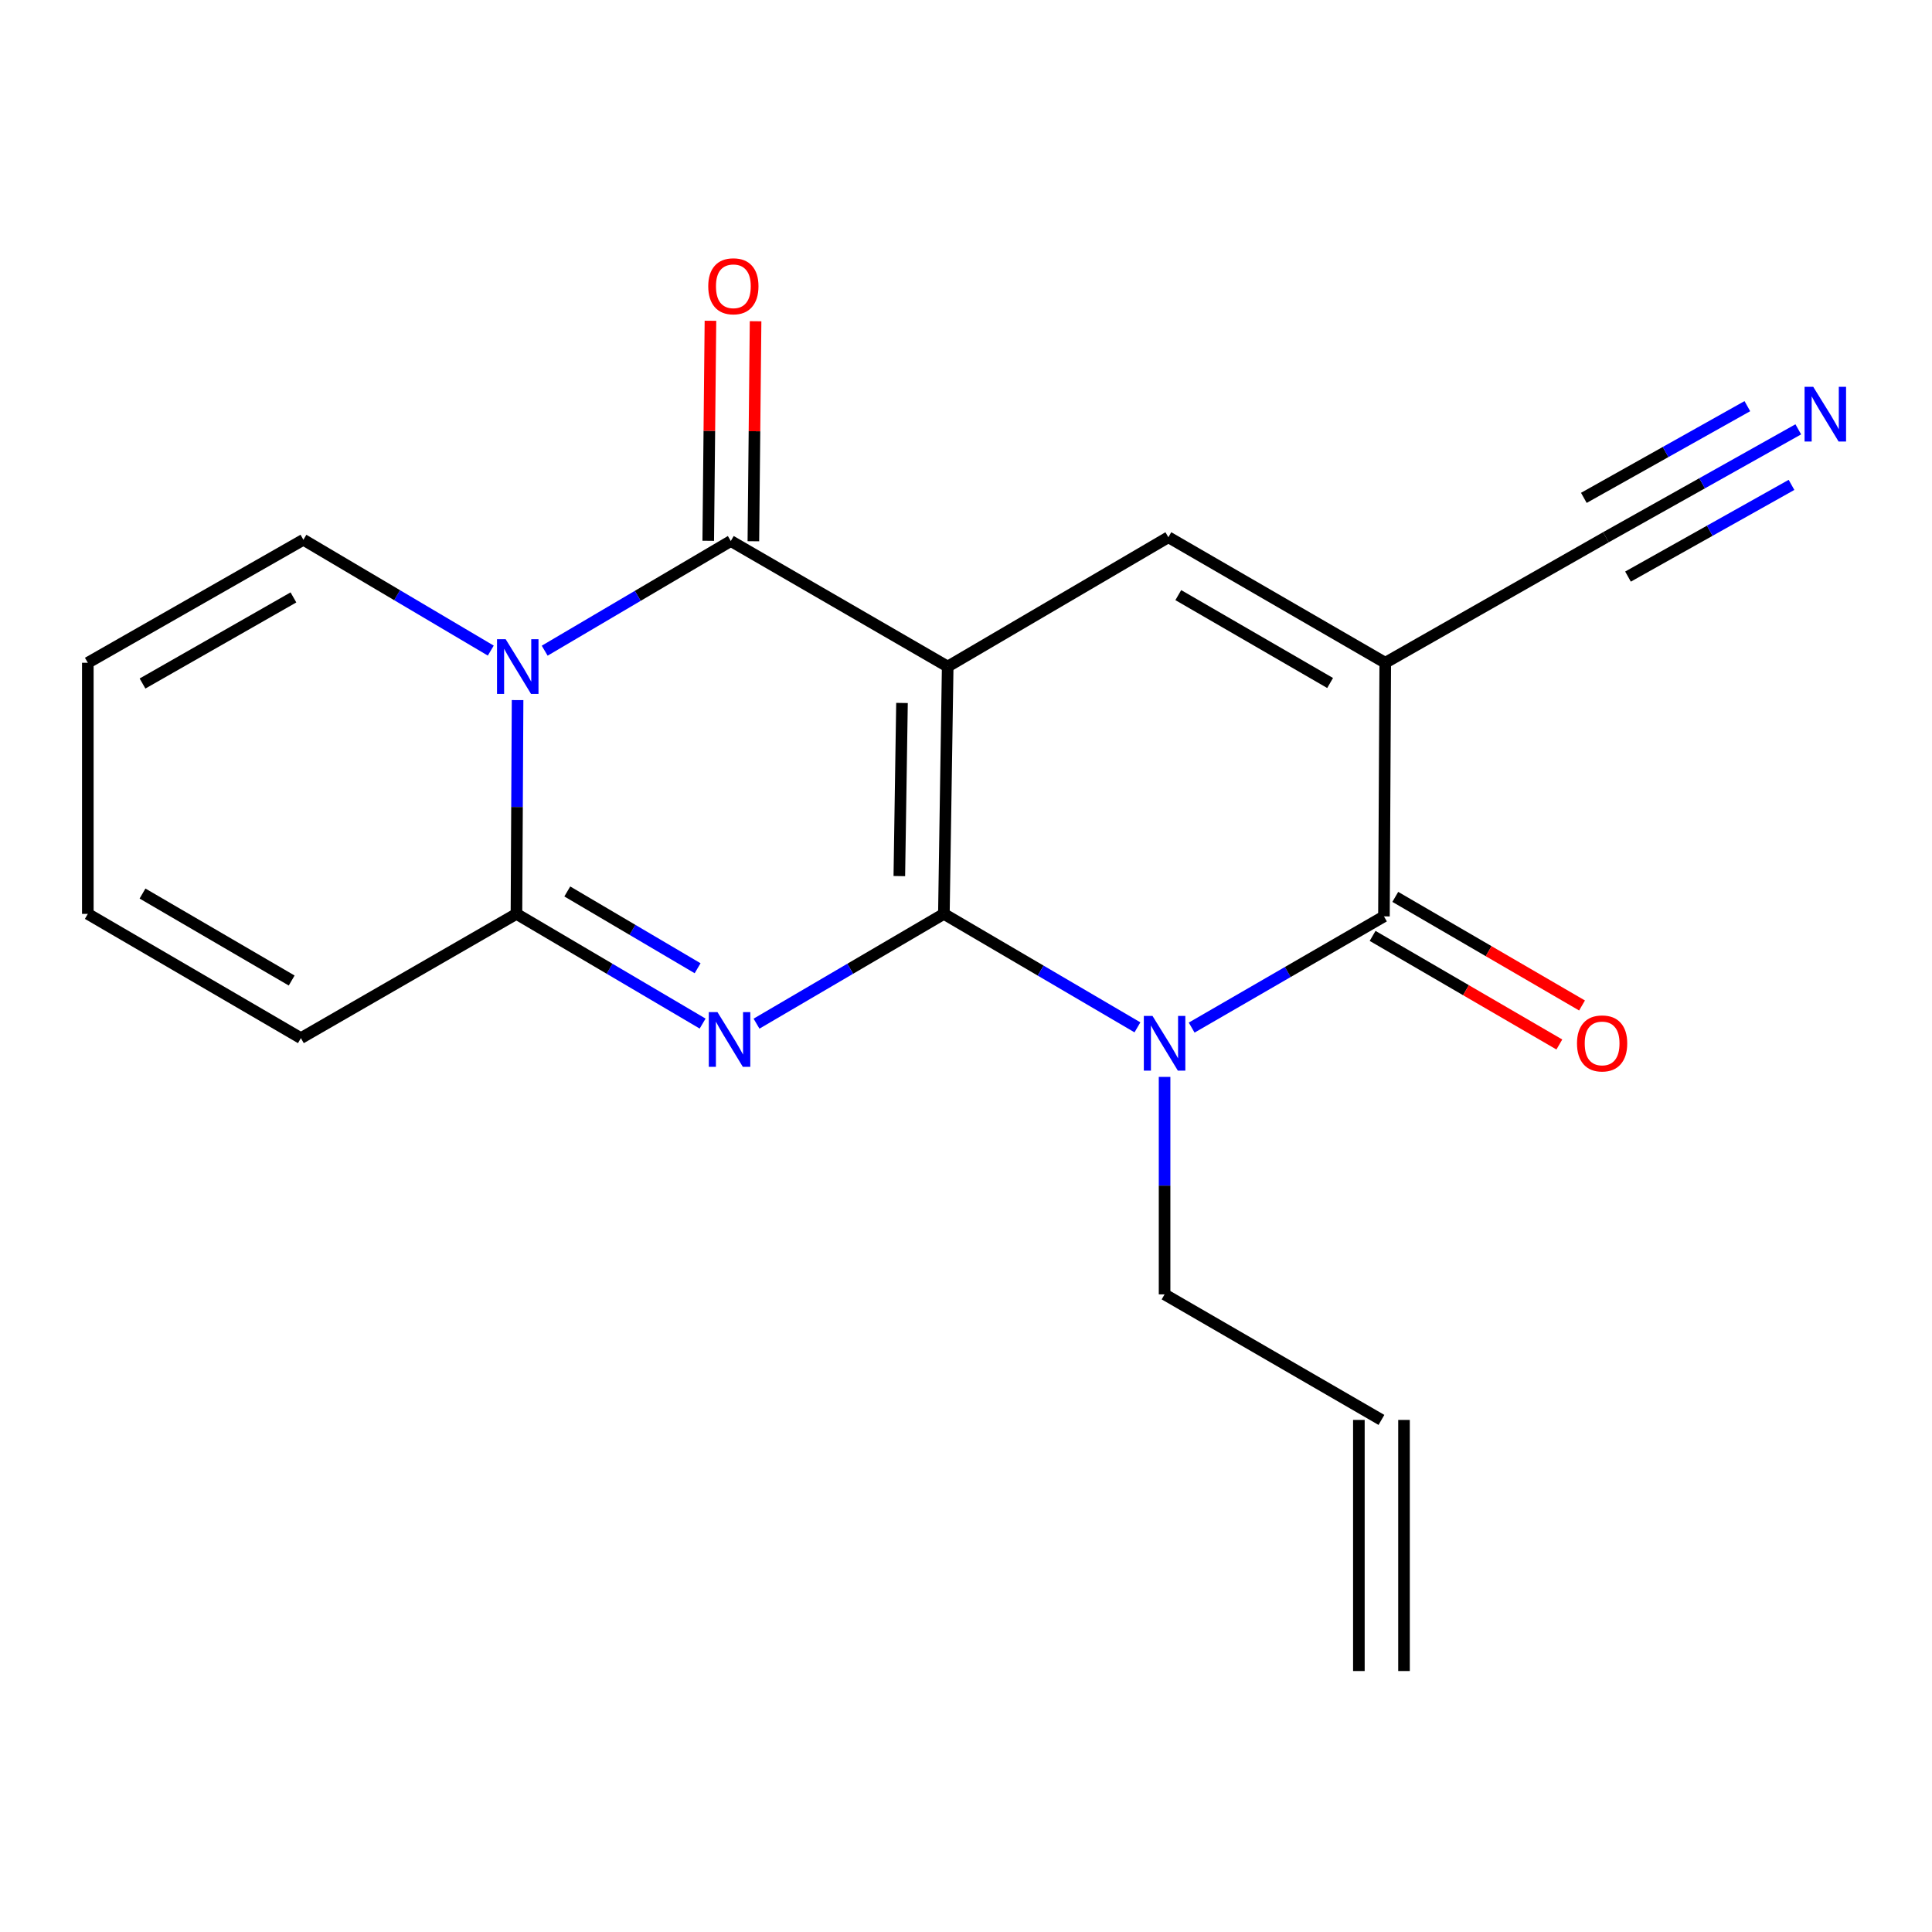 <?xml version='1.0' encoding='iso-8859-1'?>
<svg version='1.1' baseProfile='full'
              xmlns='http://www.w3.org/2000/svg'
                      xmlns:rdkit='http://www.rdkit.org/xml'
                      xmlns:xlink='http://www.w3.org/1999/xlink'
                  xml:space='preserve'
width='1000px' height='1000px' viewBox='0 0 1000 1000'>
<!-- END OF HEADER -->
<rect style='opacity:1.0;fill:#FFFFFF;stroke:none' width='1000' height='1000' x='0' y='0'> </rect>
<path class='bond-0' d='M 488.552,473.025 L 490.525,345.009' style='fill:none;fill-rule:evenodd;stroke:#000000;stroke-width:6px;stroke-linecap:butt;stroke-linejoin:miter;stroke-opacity:1' />
<path class='bond-0' d='M 465.49,453.463 L 466.871,363.852' style='fill:none;fill-rule:evenodd;stroke:#000000;stroke-width:6px;stroke-linecap:butt;stroke-linejoin:miter;stroke-opacity:1' />
<path class='bond-1' d='M 488.552,473.025 L 440.061,501.434' style='fill:none;fill-rule:evenodd;stroke:#000000;stroke-width:6px;stroke-linecap:butt;stroke-linejoin:miter;stroke-opacity:1' />
<path class='bond-1' d='M 440.061,501.434 L 391.57,529.844' style='fill:none;fill-rule:evenodd;stroke:#0000FF;stroke-width:6px;stroke-linecap:butt;stroke-linejoin:miter;stroke-opacity:1' />
<path class='bond-2' d='M 488.552,473.025 L 538.643,502.39' style='fill:none;fill-rule:evenodd;stroke:#000000;stroke-width:6px;stroke-linecap:butt;stroke-linejoin:miter;stroke-opacity:1' />
<path class='bond-2' d='M 538.643,502.39 L 588.734,531.755' style='fill:none;fill-rule:evenodd;stroke:#0000FF;stroke-width:6px;stroke-linecap:butt;stroke-linejoin:miter;stroke-opacity:1' />
<path class='bond-3' d='M 490.525,345.009 L 378.264,280.028' style='fill:none;fill-rule:evenodd;stroke:#000000;stroke-width:6px;stroke-linecap:butt;stroke-linejoin:miter;stroke-opacity:1' />
<path class='bond-8' d='M 490.525,345.009 L 604.745,278.068' style='fill:none;fill-rule:evenodd;stroke:#000000;stroke-width:6px;stroke-linecap:butt;stroke-linejoin:miter;stroke-opacity:1' />
<path class='bond-6' d='M 363.675,529.805 L 315.495,501.415' style='fill:none;fill-rule:evenodd;stroke:#0000FF;stroke-width:6px;stroke-linecap:butt;stroke-linejoin:miter;stroke-opacity:1' />
<path class='bond-6' d='M 315.495,501.415 L 267.315,473.025' style='fill:none;fill-rule:evenodd;stroke:#000000;stroke-width:6px;stroke-linecap:butt;stroke-linejoin:miter;stroke-opacity:1' />
<path class='bond-6' d='M 361.08,501.161 L 327.354,481.288' style='fill:none;fill-rule:evenodd;stroke:#0000FF;stroke-width:6px;stroke-linecap:butt;stroke-linejoin:miter;stroke-opacity:1' />
<path class='bond-6' d='M 327.354,481.288 L 293.628,461.416' style='fill:none;fill-rule:evenodd;stroke:#000000;stroke-width:6px;stroke-linecap:butt;stroke-linejoin:miter;stroke-opacity:1' />
<path class='bond-7' d='M 616.804,531.884 L 666.567,503.103' style='fill:none;fill-rule:evenodd;stroke:#0000FF;stroke-width:6px;stroke-linecap:butt;stroke-linejoin:miter;stroke-opacity:1' />
<path class='bond-7' d='M 666.567,503.103 L 716.33,474.323' style='fill:none;fill-rule:evenodd;stroke:#000000;stroke-width:6px;stroke-linecap:butt;stroke-linejoin:miter;stroke-opacity:1' />
<path class='bond-15' d='M 602.785,557.401 L 602.785,613.684' style='fill:none;fill-rule:evenodd;stroke:#0000FF;stroke-width:6px;stroke-linecap:butt;stroke-linejoin:miter;stroke-opacity:1' />
<path class='bond-15' d='M 602.785,613.684 L 602.785,669.967' style='fill:none;fill-rule:evenodd;stroke:#000000;stroke-width:6px;stroke-linecap:butt;stroke-linejoin:miter;stroke-opacity:1' />
<path class='bond-12' d='M 389.944,280.145 L 390.515,223.207' style='fill:none;fill-rule:evenodd;stroke:#000000;stroke-width:6px;stroke-linecap:butt;stroke-linejoin:miter;stroke-opacity:1' />
<path class='bond-12' d='M 390.515,223.207 L 391.086,166.269' style='fill:none;fill-rule:evenodd;stroke:#FF0000;stroke-width:6px;stroke-linecap:butt;stroke-linejoin:miter;stroke-opacity:1' />
<path class='bond-12' d='M 366.585,279.911 L 367.156,222.973' style='fill:none;fill-rule:evenodd;stroke:#000000;stroke-width:6px;stroke-linecap:butt;stroke-linejoin:miter;stroke-opacity:1' />
<path class='bond-12' d='M 367.156,222.973 L 367.727,166.034' style='fill:none;fill-rule:evenodd;stroke:#FF0000;stroke-width:6px;stroke-linecap:butt;stroke-linejoin:miter;stroke-opacity:1' />
<path class='bond-21' d='M 378.264,280.028 L 330.097,308.411' style='fill:none;fill-rule:evenodd;stroke:#000000;stroke-width:6px;stroke-linecap:butt;stroke-linejoin:miter;stroke-opacity:1' />
<path class='bond-21' d='M 330.097,308.411 L 281.929,336.795' style='fill:none;fill-rule:evenodd;stroke:#0000FF;stroke-width:6px;stroke-linecap:butt;stroke-linejoin:miter;stroke-opacity:1' />
<path class='bond-4' d='M 267.898,362.37 L 267.606,417.697' style='fill:none;fill-rule:evenodd;stroke:#0000FF;stroke-width:6px;stroke-linecap:butt;stroke-linejoin:miter;stroke-opacity:1' />
<path class='bond-4' d='M 267.606,417.697 L 267.315,473.025' style='fill:none;fill-rule:evenodd;stroke:#000000;stroke-width:6px;stroke-linecap:butt;stroke-linejoin:miter;stroke-opacity:1' />
<path class='bond-11' d='M 254.027,336.75 L 205.533,308.065' style='fill:none;fill-rule:evenodd;stroke:#0000FF;stroke-width:6px;stroke-linecap:butt;stroke-linejoin:miter;stroke-opacity:1' />
<path class='bond-11' d='M 205.533,308.065 L 157.04,279.379' style='fill:none;fill-rule:evenodd;stroke:#000000;stroke-width:6px;stroke-linecap:butt;stroke-linejoin:miter;stroke-opacity:1' />
<path class='bond-5' d='M 717.005,343.05 L 716.33,474.323' style='fill:none;fill-rule:evenodd;stroke:#000000;stroke-width:6px;stroke-linecap:butt;stroke-linejoin:miter;stroke-opacity:1' />
<path class='bond-9' d='M 717.005,343.05 L 831.225,278.068' style='fill:none;fill-rule:evenodd;stroke:#000000;stroke-width:6px;stroke-linecap:butt;stroke-linejoin:miter;stroke-opacity:1' />
<path class='bond-20' d='M 717.005,343.05 L 604.745,278.068' style='fill:none;fill-rule:evenodd;stroke:#000000;stroke-width:6px;stroke-linecap:butt;stroke-linejoin:miter;stroke-opacity:1' />
<path class='bond-20' d='M 688.463,353.52 L 609.881,308.033' style='fill:none;fill-rule:evenodd;stroke:#000000;stroke-width:6px;stroke-linecap:butt;stroke-linejoin:miter;stroke-opacity:1' />
<path class='bond-13' d='M 267.315,473.025 L 155.742,537.344' style='fill:none;fill-rule:evenodd;stroke:#000000;stroke-width:6px;stroke-linecap:butt;stroke-linejoin:miter;stroke-opacity:1' />
<path class='bond-14' d='M 710.458,484.42 L 758.786,512.525' style='fill:none;fill-rule:evenodd;stroke:#000000;stroke-width:6px;stroke-linecap:butt;stroke-linejoin:miter;stroke-opacity:1' />
<path class='bond-14' d='M 758.786,512.525 L 807.115,540.63' style='fill:none;fill-rule:evenodd;stroke:#FF0000;stroke-width:6px;stroke-linecap:butt;stroke-linejoin:miter;stroke-opacity:1' />
<path class='bond-14' d='M 722.202,464.226 L 770.53,492.331' style='fill:none;fill-rule:evenodd;stroke:#000000;stroke-width:6px;stroke-linecap:butt;stroke-linejoin:miter;stroke-opacity:1' />
<path class='bond-14' d='M 770.53,492.331 L 818.858,520.436' style='fill:none;fill-rule:evenodd;stroke:#FF0000;stroke-width:6px;stroke-linecap:butt;stroke-linejoin:miter;stroke-opacity:1' />
<path class='bond-10' d='M 831.225,278.068 L 881.006,250.145' style='fill:none;fill-rule:evenodd;stroke:#000000;stroke-width:6px;stroke-linecap:butt;stroke-linejoin:miter;stroke-opacity:1' />
<path class='bond-10' d='M 881.006,250.145 L 930.788,222.222' style='fill:none;fill-rule:evenodd;stroke:#0000FF;stroke-width:6px;stroke-linecap:butt;stroke-linejoin:miter;stroke-opacity:1' />
<path class='bond-10' d='M 842.653,298.443 L 884.967,274.708' style='fill:none;fill-rule:evenodd;stroke:#000000;stroke-width:6px;stroke-linecap:butt;stroke-linejoin:miter;stroke-opacity:1' />
<path class='bond-10' d='M 884.967,274.708 L 927.282,250.973' style='fill:none;fill-rule:evenodd;stroke:#0000FF;stroke-width:6px;stroke-linecap:butt;stroke-linejoin:miter;stroke-opacity:1' />
<path class='bond-10' d='M 819.797,257.694 L 862.111,233.959' style='fill:none;fill-rule:evenodd;stroke:#000000;stroke-width:6px;stroke-linecap:butt;stroke-linejoin:miter;stroke-opacity:1' />
<path class='bond-10' d='M 862.111,233.959 L 904.425,210.225' style='fill:none;fill-rule:evenodd;stroke:#0000FF;stroke-width:6px;stroke-linecap:butt;stroke-linejoin:miter;stroke-opacity:1' />
<path class='bond-22' d='M 157.04,279.379 L 45.455,343.05' style='fill:none;fill-rule:evenodd;stroke:#000000;stroke-width:6px;stroke-linecap:butt;stroke-linejoin:miter;stroke-opacity:1' />
<path class='bond-22' d='M 151.88,309.22 L 73.77,353.789' style='fill:none;fill-rule:evenodd;stroke:#000000;stroke-width:6px;stroke-linecap:butt;stroke-linejoin:miter;stroke-opacity:1' />
<path class='bond-17' d='M 155.742,537.344 L 45.455,473.025' style='fill:none;fill-rule:evenodd;stroke:#000000;stroke-width:6px;stroke-linecap:butt;stroke-linejoin:miter;stroke-opacity:1' />
<path class='bond-17' d='M 150.968,507.517 L 73.766,462.493' style='fill:none;fill-rule:evenodd;stroke:#000000;stroke-width:6px;stroke-linecap:butt;stroke-linejoin:miter;stroke-opacity:1' />
<path class='bond-18' d='M 602.785,669.967 L 715.032,734.948' style='fill:none;fill-rule:evenodd;stroke:#000000;stroke-width:6px;stroke-linecap:butt;stroke-linejoin:miter;stroke-opacity:1' />
<path class='bond-16' d='M 45.455,343.05 L 45.455,473.025' style='fill:none;fill-rule:evenodd;stroke:#000000;stroke-width:6px;stroke-linecap:butt;stroke-linejoin:miter;stroke-opacity:1' />
<path class='bond-19' d='M 703.352,734.948 L 703.352,864.924' style='fill:none;fill-rule:evenodd;stroke:#000000;stroke-width:6px;stroke-linecap:butt;stroke-linejoin:miter;stroke-opacity:1' />
<path class='bond-19' d='M 726.712,734.948 L 726.712,864.924' style='fill:none;fill-rule:evenodd;stroke:#000000;stroke-width:6px;stroke-linecap:butt;stroke-linejoin:miter;stroke-opacity:1' />
<path  class='atom-2' d='M 371.355 523.859
L 380.635 538.859
Q 381.555 540.339, 383.035 543.019
Q 384.515 545.699, 384.595 545.859
L 384.595 523.859
L 388.355 523.859
L 388.355 552.179
L 384.475 552.179
L 374.515 535.779
Q 373.355 533.859, 372.115 531.659
Q 370.915 529.459, 370.555 528.779
L 370.555 552.179
L 366.875 552.179
L 366.875 523.859
L 371.355 523.859
' fill='#0000FF'/>
<path  class='atom-3' d='M 596.525 525.832
L 605.805 540.832
Q 606.725 542.312, 608.205 544.992
Q 609.685 547.672, 609.765 547.832
L 609.765 525.832
L 613.525 525.832
L 613.525 554.152
L 609.645 554.152
L 599.685 537.752
Q 598.525 535.832, 597.285 533.632
Q 596.085 531.432, 595.725 530.752
L 595.725 554.152
L 592.045 554.152
L 592.045 525.832
L 596.525 525.832
' fill='#0000FF'/>
<path  class='atom-5' d='M 261.73 330.849
L 271.01 345.849
Q 271.93 347.329, 273.41 350.009
Q 274.89 352.689, 274.97 352.849
L 274.97 330.849
L 278.73 330.849
L 278.73 359.169
L 274.85 359.169
L 264.89 342.769
Q 263.73 340.849, 262.49 338.649
Q 261.29 336.449, 260.93 335.769
L 260.93 359.169
L 257.25 359.169
L 257.25 330.849
L 261.73 330.849
' fill='#0000FF'/>
<path  class='atom-11' d='M 938.523 200.212
L 947.803 215.212
Q 948.723 216.692, 950.203 219.372
Q 951.683 222.052, 951.763 222.212
L 951.763 200.212
L 955.523 200.212
L 955.523 228.532
L 951.643 228.532
L 941.683 212.132
Q 940.523 210.212, 939.283 208.012
Q 938.083 205.812, 937.723 205.132
L 937.723 228.532
L 934.043 228.532
L 934.043 200.212
L 938.523 200.212
' fill='#0000FF'/>
<path  class='atom-13' d='M 366.588 148.173
Q 366.588 141.373, 369.948 137.573
Q 373.308 133.773, 379.588 133.773
Q 385.868 133.773, 389.228 137.573
Q 392.588 141.373, 392.588 148.173
Q 392.588 155.053, 389.188 158.973
Q 385.788 162.853, 379.588 162.853
Q 373.348 162.853, 369.948 158.973
Q 366.588 155.093, 366.588 148.173
M 379.588 159.653
Q 383.908 159.653, 386.228 156.773
Q 388.588 153.853, 388.588 148.173
Q 388.588 142.613, 386.228 139.813
Q 383.908 136.973, 379.588 136.973
Q 375.268 136.973, 372.908 139.773
Q 370.588 142.573, 370.588 148.173
Q 370.588 153.893, 372.908 156.773
Q 375.268 159.653, 379.588 159.653
' fill='#FF0000'/>
<path  class='atom-15' d='M 816.252 540.072
Q 816.252 533.272, 819.612 529.472
Q 822.972 525.672, 829.252 525.672
Q 835.532 525.672, 838.892 529.472
Q 842.252 533.272, 842.252 540.072
Q 842.252 546.952, 838.852 550.872
Q 835.452 554.752, 829.252 554.752
Q 823.012 554.752, 819.612 550.872
Q 816.252 546.992, 816.252 540.072
M 829.252 551.552
Q 833.572 551.552, 835.892 548.672
Q 838.252 545.752, 838.252 540.072
Q 838.252 534.512, 835.892 531.712
Q 833.572 528.872, 829.252 528.872
Q 824.932 528.872, 822.572 531.672
Q 820.252 534.472, 820.252 540.072
Q 820.252 545.792, 822.572 548.672
Q 824.932 551.552, 829.252 551.552
' fill='#FF0000'/>
</svg>
